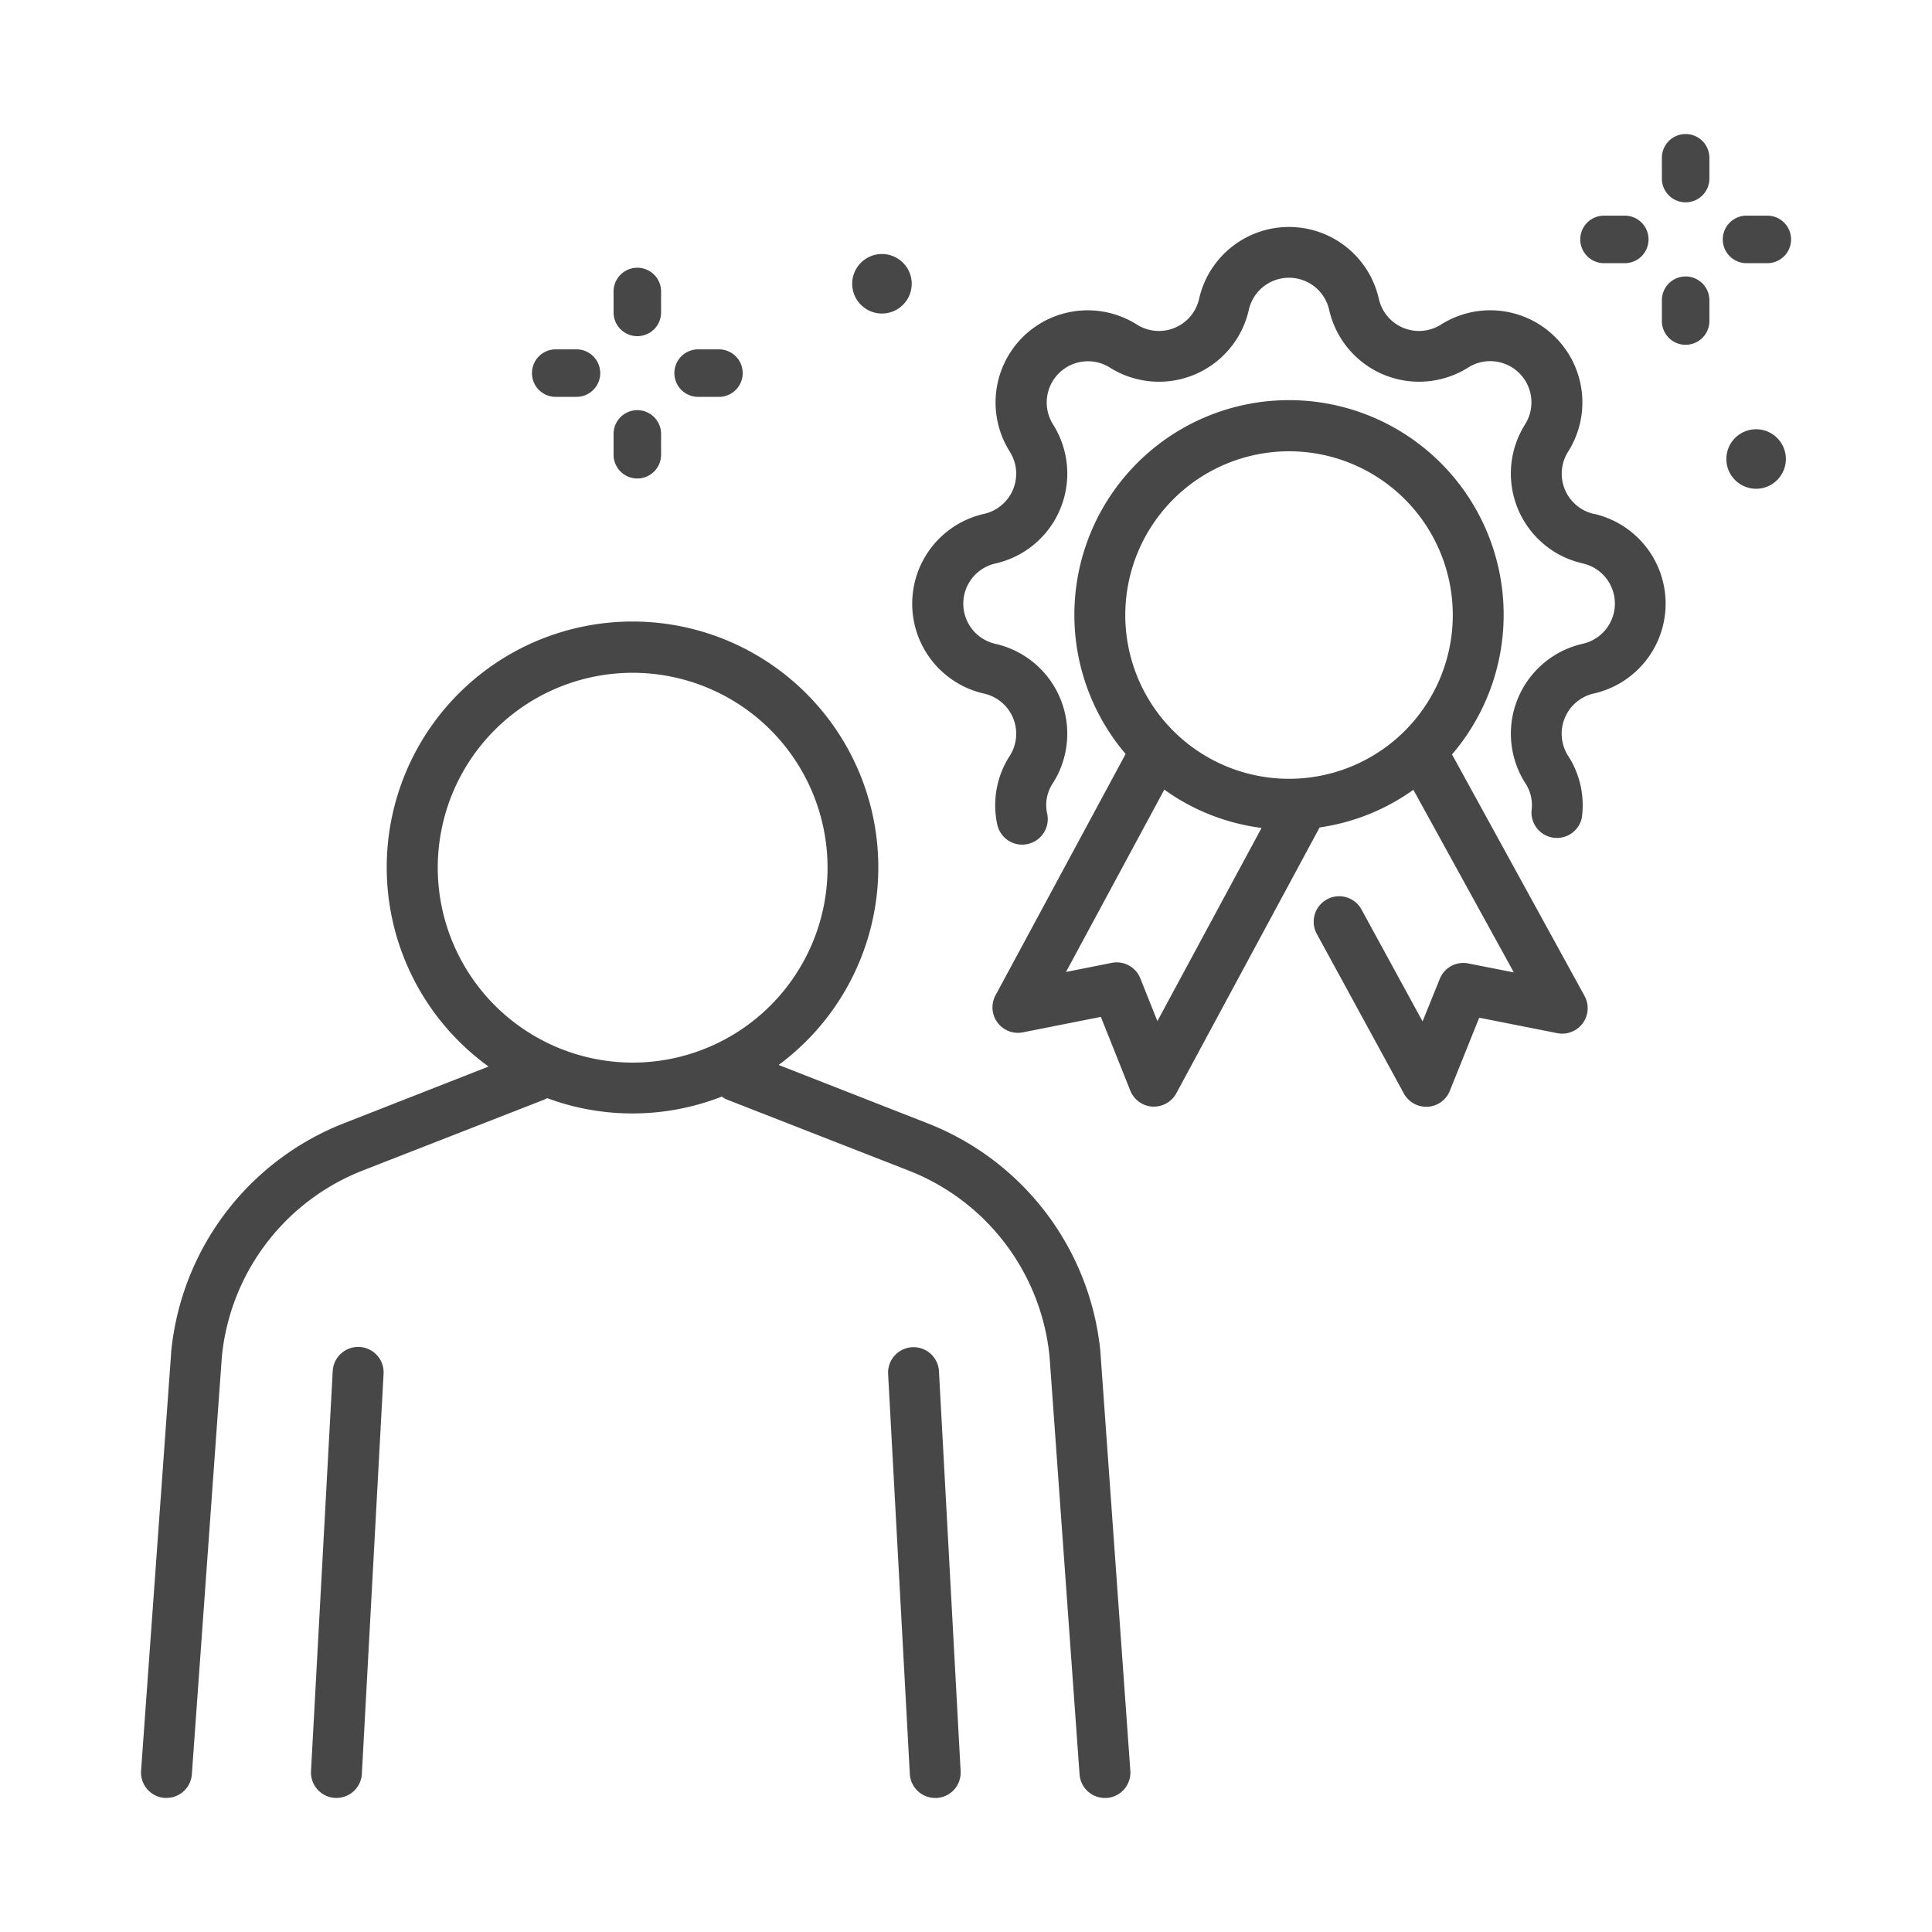 <svg xmlns="http://www.w3.org/2000/svg" viewBox="0 0 500 500"><defs><style>.cls-1{fill:#474747;}</style></defs><g id="Layer_2" data-name="Layer 2"><path class="cls-1" d="M284.8,350.12c0-.06,0-.12,0-.17a70.89,70.89,0,0,0-45-59.34l-38.29-15a63.61,63.61,0,1,0-75.07.41L89.24,290.61A70.88,70.88,0,0,0,44.29,350a.91.91,0,0,0,0,.17L36.51,458.25a6.59,6.59,0,0,0,6.1,7.05h.48a6.58,6.58,0,0,0,6.56-6.11l7.76-108A57.78,57.78,0,0,1,94,302.88l46.7-18.24a7,7,0,0,0,.91-.44,63.48,63.48,0,0,0,45.19-.4,6.23,6.23,0,0,0,1.52.84L235,302.88a57.77,57.77,0,0,1,36.63,48.27l7.76,108.05a6.57,6.57,0,0,0,6.56,6.11h.48a6.59,6.59,0,0,0,6.1-7.05ZM113.29,224.55A50.44,50.44,0,1,1,163.73,275,50.49,50.49,0,0,1,113.29,224.55Z"/><path class="cls-1" d="M243,354.81a6.59,6.59,0,0,0-13.16.71l5.62,103.56a6.58,6.58,0,0,0,6.57,6.23h.36a6.57,6.57,0,0,0,6.22-6.93Z"/><path class="cls-1" d="M93.05,348.59a6.6,6.6,0,0,0-6.94,6.22L80.49,458.37a6.59,6.59,0,0,0,6.23,6.93h.36a6.59,6.59,0,0,0,6.57-6.23l5.62-103.56A6.59,6.59,0,0,0,93.05,348.59Z"/><path class="cls-1" d="M375.78,195.25a55.55,55.55,0,1,0-84.47-.12l-33.67,62.45a6.59,6.59,0,0,0,7.08,9.59l20.18-4,7.62,19.08a6.6,6.6,0,0,0,5.74,4.14h.38a6.59,6.59,0,0,0,5.8-3.46l37.08-68.79a55.18,55.18,0,0,0,24.26-9.74l26,47.26L380,249.34a6.57,6.57,0,0,0-7.39,4l-4.45,11-15.76-28.88a6.59,6.59,0,1,0-11.57,6.31L363.32,283a6.59,6.59,0,0,0,5.78,3.43h.39a6.59,6.59,0,0,0,5.72-4.12l7.61-18.93,20.2,4a6.59,6.59,0,0,0,7.06-9.63ZM333.6,116.79a42.38,42.38,0,1,1-42.38,42.38A42.42,42.42,0,0,1,333.6,116.79ZM299.53,264.26l-4.42-11.07a6.57,6.57,0,0,0-7.4-4l-11.83,2.35,25.44-47.18a55.16,55.16,0,0,0,25.17,9.91Z"/><path class="cls-1" d="M412.49,133a10.67,10.67,0,0,1-6.67-16.1A23.84,23.84,0,0,0,372.93,84a10.65,10.65,0,0,1-16.09-6.67,23.84,23.84,0,0,0-46.51,0A10.66,10.66,0,0,1,294.23,84a23.84,23.84,0,0,0-32.89,32.89,10.66,10.66,0,0,1-6.67,16.1,23.84,23.84,0,0,0,0,46.51,10.65,10.65,0,0,1,6.67,16.09,23.51,23.51,0,0,0-3.23,17.87,6.58,6.58,0,0,0,6.42,5.13,6.26,6.26,0,0,0,1.47-.17,6.6,6.6,0,0,0,5-7.88,10.19,10.19,0,0,1,1.52-7.91,23.85,23.85,0,0,0-14.9-36,10.66,10.66,0,0,1,0-20.8,23.84,23.84,0,0,0,14.9-36A10.67,10.67,0,0,1,287.19,95.1a23.84,23.84,0,0,0,36-14.9,10.66,10.66,0,0,1,20.8,0,23.85,23.85,0,0,0,36,14.9,10.67,10.67,0,0,1,14.71,14.71,23.84,23.84,0,0,0,14.91,36,10.66,10.66,0,0,1,0,20.8,23.85,23.85,0,0,0-14.91,36,10.25,10.25,0,0,1,1.66,7.17,6.59,6.59,0,0,0,13,1.94,23.44,23.44,0,0,0-3.56-16.15,10.67,10.67,0,0,1,6.67-16.09,23.84,23.84,0,0,0,0-46.51Z"/><path class="cls-1" d="M436.24,34.69a6.15,6.15,0,0,0-6.15,6.15v5.37a6.15,6.15,0,1,0,12.3,0V40.84A6.15,6.15,0,0,0,436.24,34.69Z"/><path class="cls-1" d="M436.24,71.55a6.15,6.15,0,0,0-6.15,6.15v5.38a6.15,6.15,0,1,0,12.3,0V77.7A6.15,6.15,0,0,0,436.24,71.55Z"/><path class="cls-1" d="M415.12,68.11h5.37a6.15,6.15,0,0,0,0-12.3h-5.37a6.15,6.15,0,1,0,0,12.3Z"/><path class="cls-1" d="M452,68.11h5.38a6.15,6.15,0,0,0,0-12.3H452a6.15,6.15,0,0,0,0,12.3Z"/><path class="cls-1" d="M164.94,87a6.15,6.15,0,0,0,6.15-6.14V75.44a6.15,6.15,0,0,0-12.3,0v5.38A6.14,6.14,0,0,0,164.94,87Z"/><path class="cls-1" d="M164.94,123.83a6.15,6.15,0,0,0,6.15-6.15V112.3a6.15,6.15,0,1,0-12.3,0v5.38A6.15,6.15,0,0,0,164.94,123.83Z"/><path class="cls-1" d="M143.82,102.71h5.37a6.15,6.15,0,1,0,0-12.3h-5.37a6.15,6.15,0,0,0,0,12.3Z"/><path class="cls-1" d="M180.68,102.71h5.38a6.15,6.15,0,1,0,0-12.3h-5.38a6.15,6.15,0,0,0,0,12.3Z"/><path class="cls-1" d="M454.48,111.09a7.7,7.7,0,1,0,7.7,7.7A7.7,7.7,0,0,0,454.48,111.09Z"/><path class="cls-1" d="M228.25,81.14a7.7,7.7,0,1,0-7.7-7.7A7.7,7.7,0,0,0,228.25,81.14Z"/></g></svg>